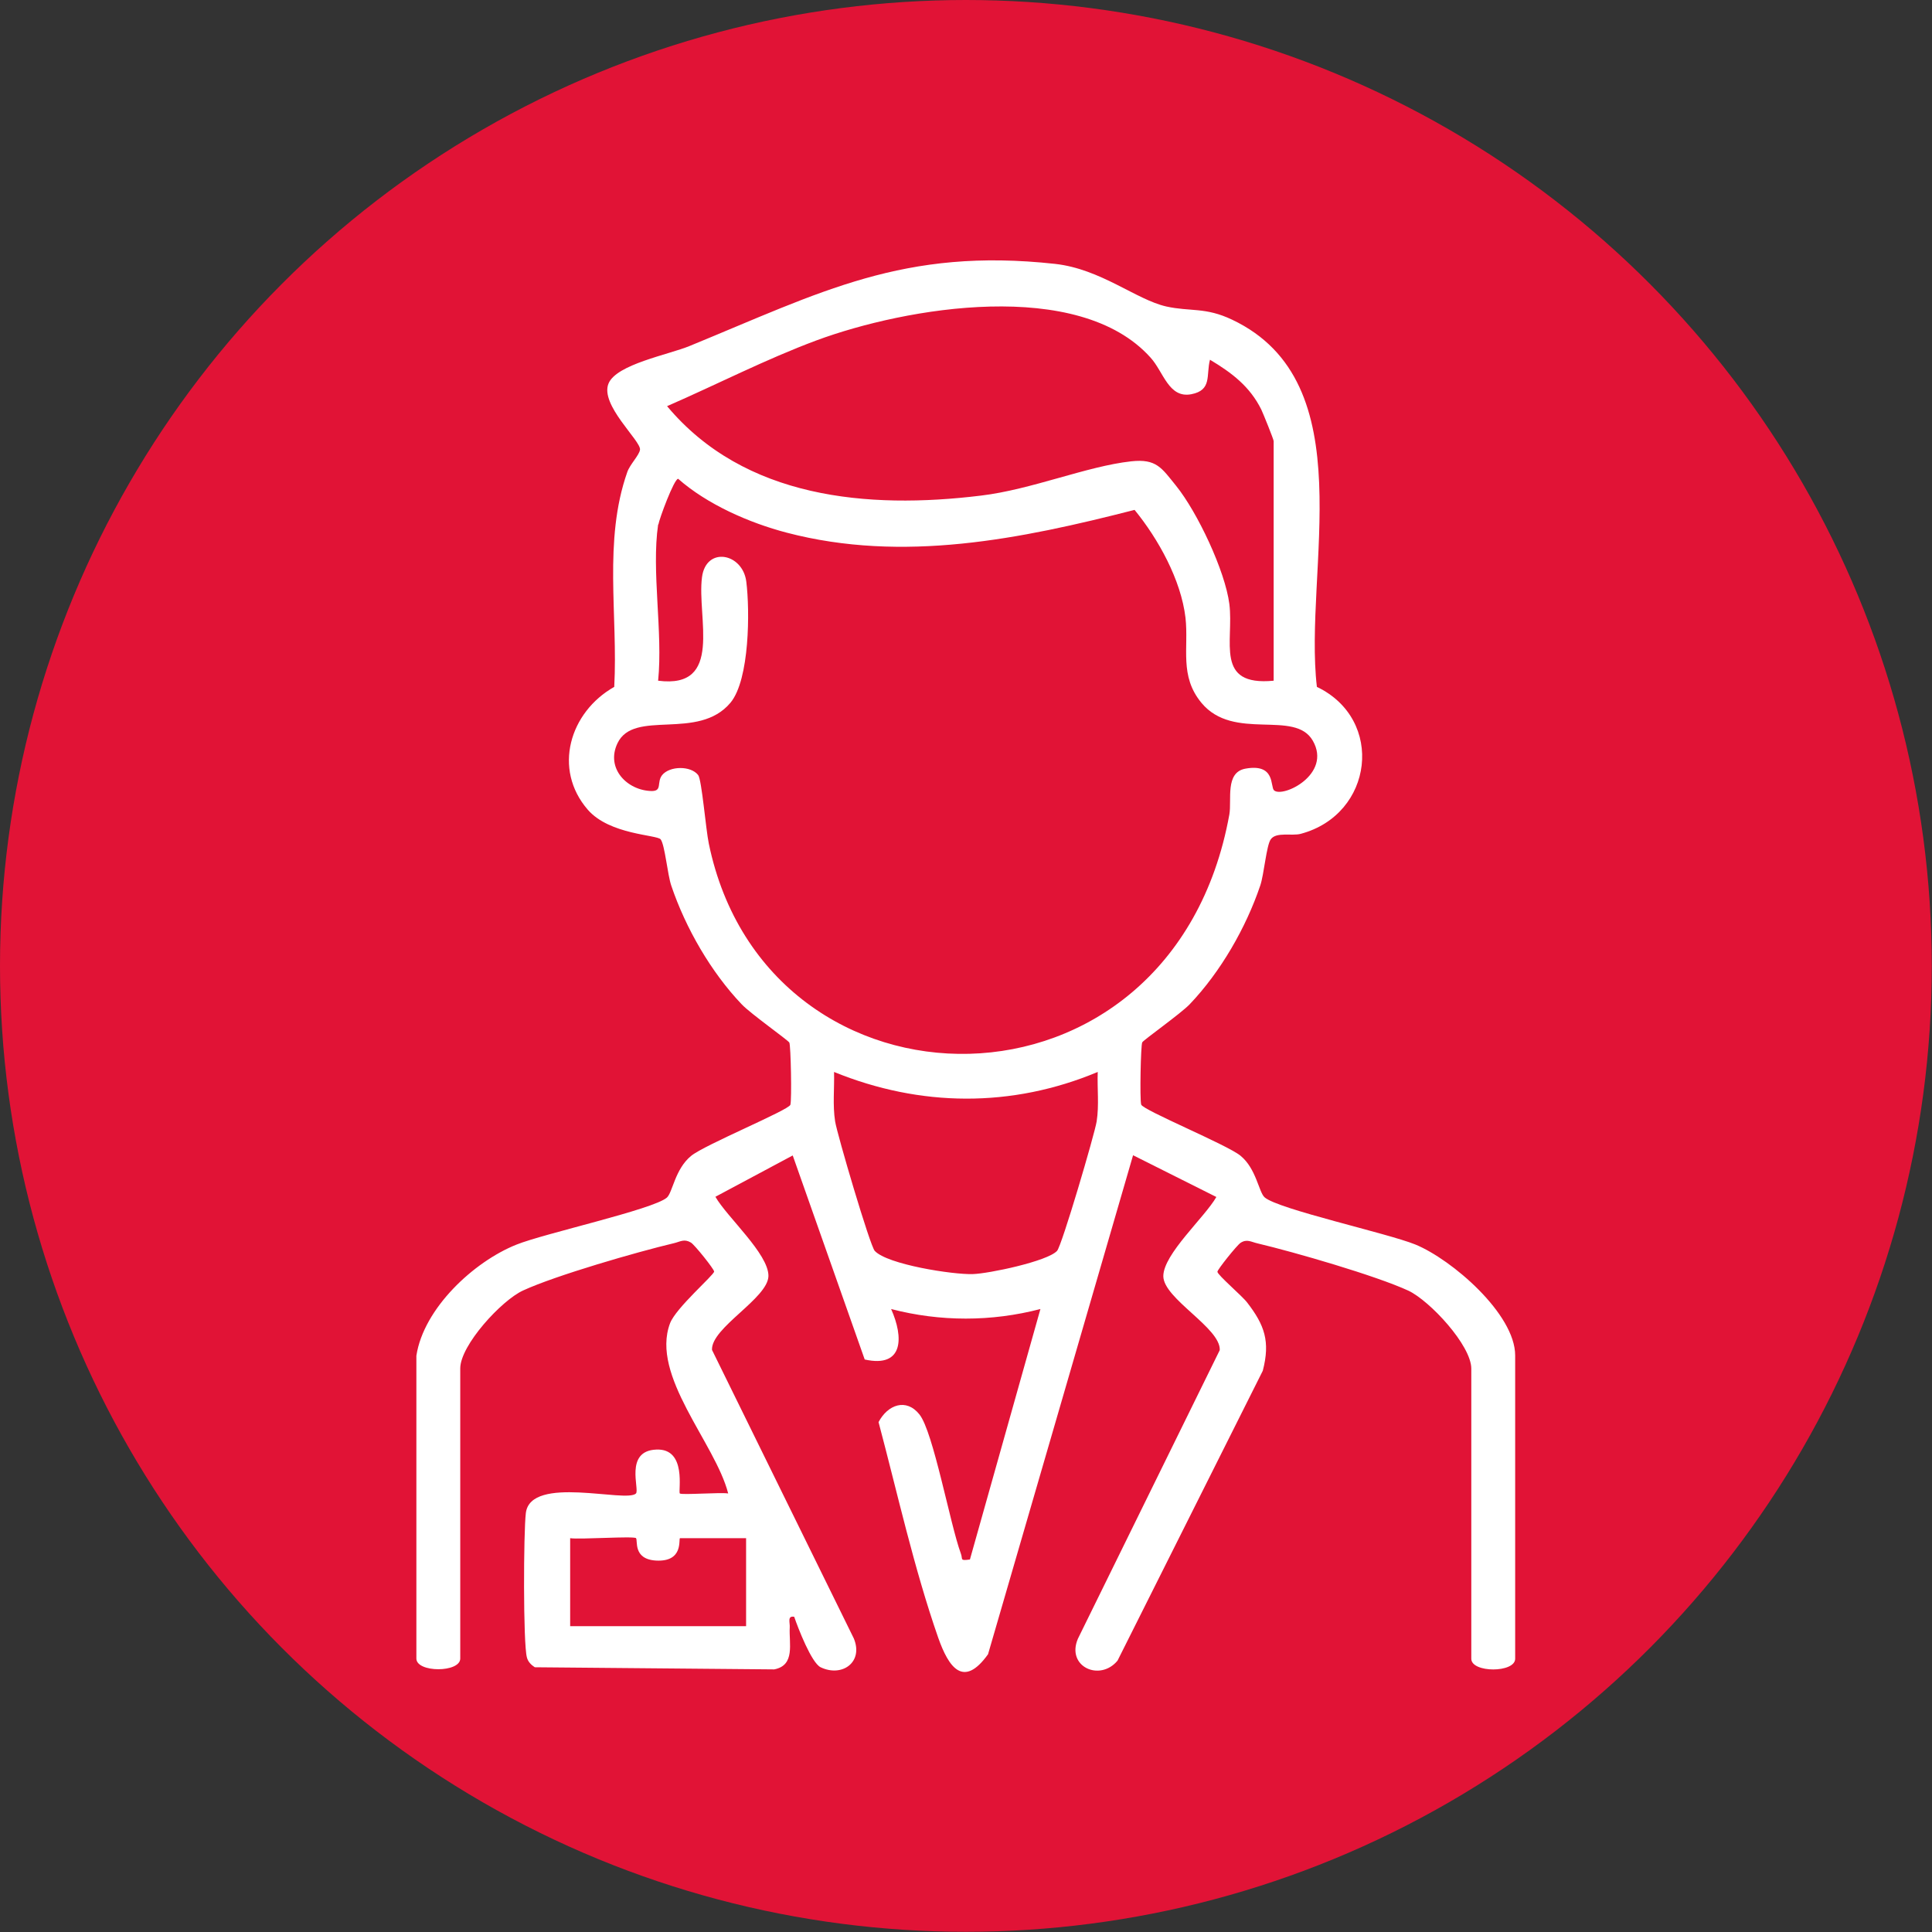<?xml version="1.0" encoding="UTF-8"?>
<svg id="Capa_1" xmlns="http://www.w3.org/2000/svg" version="1.1" viewBox="0 0 90.71 90.71">
  <rect x="0" y="0" width="90.71" height="90.71" fill="#333333" stroke="none"/>
  <!-- Generator: Adobe Illustrator 29.8.2, SVG Export Plug-In . SVG Version: 2.1.1 Build 3)  -->
  <defs>
    <style>
      .st0 {
        fill: #fff;
      }

      .st1 {
        fill: #e11336;
      }
    </style>
  </defs>
  <path d="M11.04,65.22c4.94-.85,6.97,5.85,2.59,7.8-5.82,2.59-8.36-6.81-2.59-7.8ZM10.59,68.38c-.86,1.38.95,3.62,2.4,1.96,1.64-1.87-1.61-3.22-2.4-1.96Z"/>
  <circle class="st1" cx="45.35" cy="45.35" r="45.35"/>
  <path class="st0" d="M19.55,63.65c.34-2.22,2.69-4.41,4.69-5.21,1.31-.53,6.42-1.65,7.07-2.21.27-.24.38-1.34,1.14-1.96.63-.52,4.59-2.15,4.66-2.4s.02-2.79-.05-2.92c-.07-.12-1.81-1.35-2.23-1.79-1.45-1.52-2.64-3.59-3.31-5.57-.18-.52-.3-1.91-.5-2.18-.17-.22-2.39-.21-3.42-1.39-1.66-1.91-.85-4.59,1.24-5.77.18-3.37-.52-6.86.61-10.08.12-.36.57-.8.6-1.06.04-.42-1.89-2.1-1.48-3.1.37-.91,2.84-1.36,3.82-1.77,6.17-2.53,10.03-4.63,17.15-3.85,2.15.24,3.8,1.68,5.22,2,1.13.25,1.83.02,3.09.62,6.23,2.95,3.34,11.76,3.98,17.24,3.2,1.53,2.66,5.99-.76,6.9-.41.11-1.14-.1-1.4.25-.21.27-.32,1.66-.5,2.18-.67,1.98-1.86,4.05-3.31,5.57-.42.44-2.16,1.67-2.23,1.79-.07.13-.12,2.66-.05,2.92s4.02,1.88,4.66,2.4c.75.61.86,1.72,1.14,1.96.65.56,5.76,1.68,7.07,2.21,1.71.7,4.69,3.26,4.69,5.21v14.24c0,.67-2.06.67-2.06,0v-13.62c0-1.09-1.94-3.18-2.95-3.66-1.54-.71-5.35-1.81-7.08-2.22-.31-.07-.5-.22-.8-.03-.18.12-1.09,1.26-1.09,1.36,0,.15,1.18,1.15,1.4,1.45.81,1.05,1.09,1.82.73,3.2l-6.82,13.61c-.83,1-2.42.28-1.86-1.03l6.66-13.55c.05-1.04-2.64-2.41-2.65-3.47,0-1.04,1.95-2.77,2.49-3.72l-3.91-1.96-6.81,23.43c-1.16,1.62-1.85.61-2.34-.78-1.14-3.27-1.91-6.77-2.8-10.12.43-.82,1.3-1.14,1.92-.36.65.81,1.44,5.16,1.94,6.52.11.28-.07.36.43.29l3.31-11.76c-2.3.6-4.71.6-7.01,0,.59,1.32.6,2.78-1.24,2.37l-3.38-9.58-3.63,1.94c.54.95,2.5,2.68,2.49,3.72-.02,1.05-2.7,2.43-2.65,3.47l6.66,13.55c.46,1.12-.56,1.83-1.56,1.35-.43-.21-1.06-1.84-1.24-2.37-.34-.06-.19.28-.21.51-.04.74.27,1.77-.73,1.96l-11.24-.1c-.17-.11-.32-.26-.37-.46-.18-.63-.16-5.9-.05-6.78.22-1.81,4.73-.46,5.17-.92.18-.18-.55-2,.95-2.06,1.46-.07,1.02,1.97,1.11,2.06.08.08,1.91-.06,2.27,0-.6-2.36-3.66-5.52-2.73-7.99.27-.72,2.07-2.27,2.07-2.43,0-.11-.91-1.25-1.09-1.36-.32-.19-.5-.04-.8.03-1.73.41-5.54,1.51-7.08,2.22-1.01.46-2.95,2.57-2.95,3.66v13.62c0,.67-2.06.67-2.06,0v-14.24.02ZM59.8,31.96v-11.25c0-.08-.49-1.29-.58-1.48-.54-1.09-1.39-1.73-2.41-2.34-.19.73.11,1.43-.88,1.62-1.06.2-1.3-1.05-1.91-1.72-3.37-3.76-11.49-2.36-15.68-.81-2.37.88-4.7,2.08-7.02,3.09,3.63,4.34,9.42,4.85,14.73,4.2,2.37-.28,4.97-1.38,7.06-1.61,1.19-.13,1.43.31,2.11,1.15,1,1.24,2.3,3.99,2.5,5.55.22,1.76-.71,3.87,2.08,3.6ZM30.9,24.63c-.32,2.18.23,5.06,0,7.33,3.09.4,1.81-2.97,2.06-4.86.19-1.46,1.91-1.14,2.08.21s.16,4.59-.74,5.68c-1.52,1.82-4.54.28-5.31,1.91-.56,1.18.46,2.22,1.61,2.24.51,0,.22-.41.49-.75.35-.43,1.34-.45,1.69,0,.17.22.36,2.56.5,3.22,2.74,13.28,21.75,13.49,24.44-1.37.12-.69-.21-1.97.75-2.15,1.43-.26,1.16.85,1.35,1.02.41.36,2.72-.75,1.82-2.33-.85-1.49-3.71.05-5.23-1.78-1.05-1.27-.59-2.57-.75-4-.21-1.77-1.27-3.69-2.39-5.06-5.35,1.37-10.87,2.5-16.33,1.07-1.76-.46-3.74-1.33-5.1-2.53-.19,0-.89,1.89-.93,2.16v-.03ZM51.54,50.33c-4.04,1.69-8.33,1.65-12.38,0,.02.77-.07,1.56.05,2.32.09.59,1.64,5.85,1.86,6.08.59.64,3.67,1.12,4.6,1.09.75-.02,3.51-.6,3.96-1.09.22-.23,1.77-5.5,1.86-6.08.12-.77.02-1.55.05-2.32h0ZM29.87,72.22c-.12-.11-2.64.07-3.1,0v4.13h8.26v-4.13h-3.1c-.09,0,.2,1.13-1.14,1.05-1.09-.07-.83-.96-.93-1.05h0Z"/>
</svg>